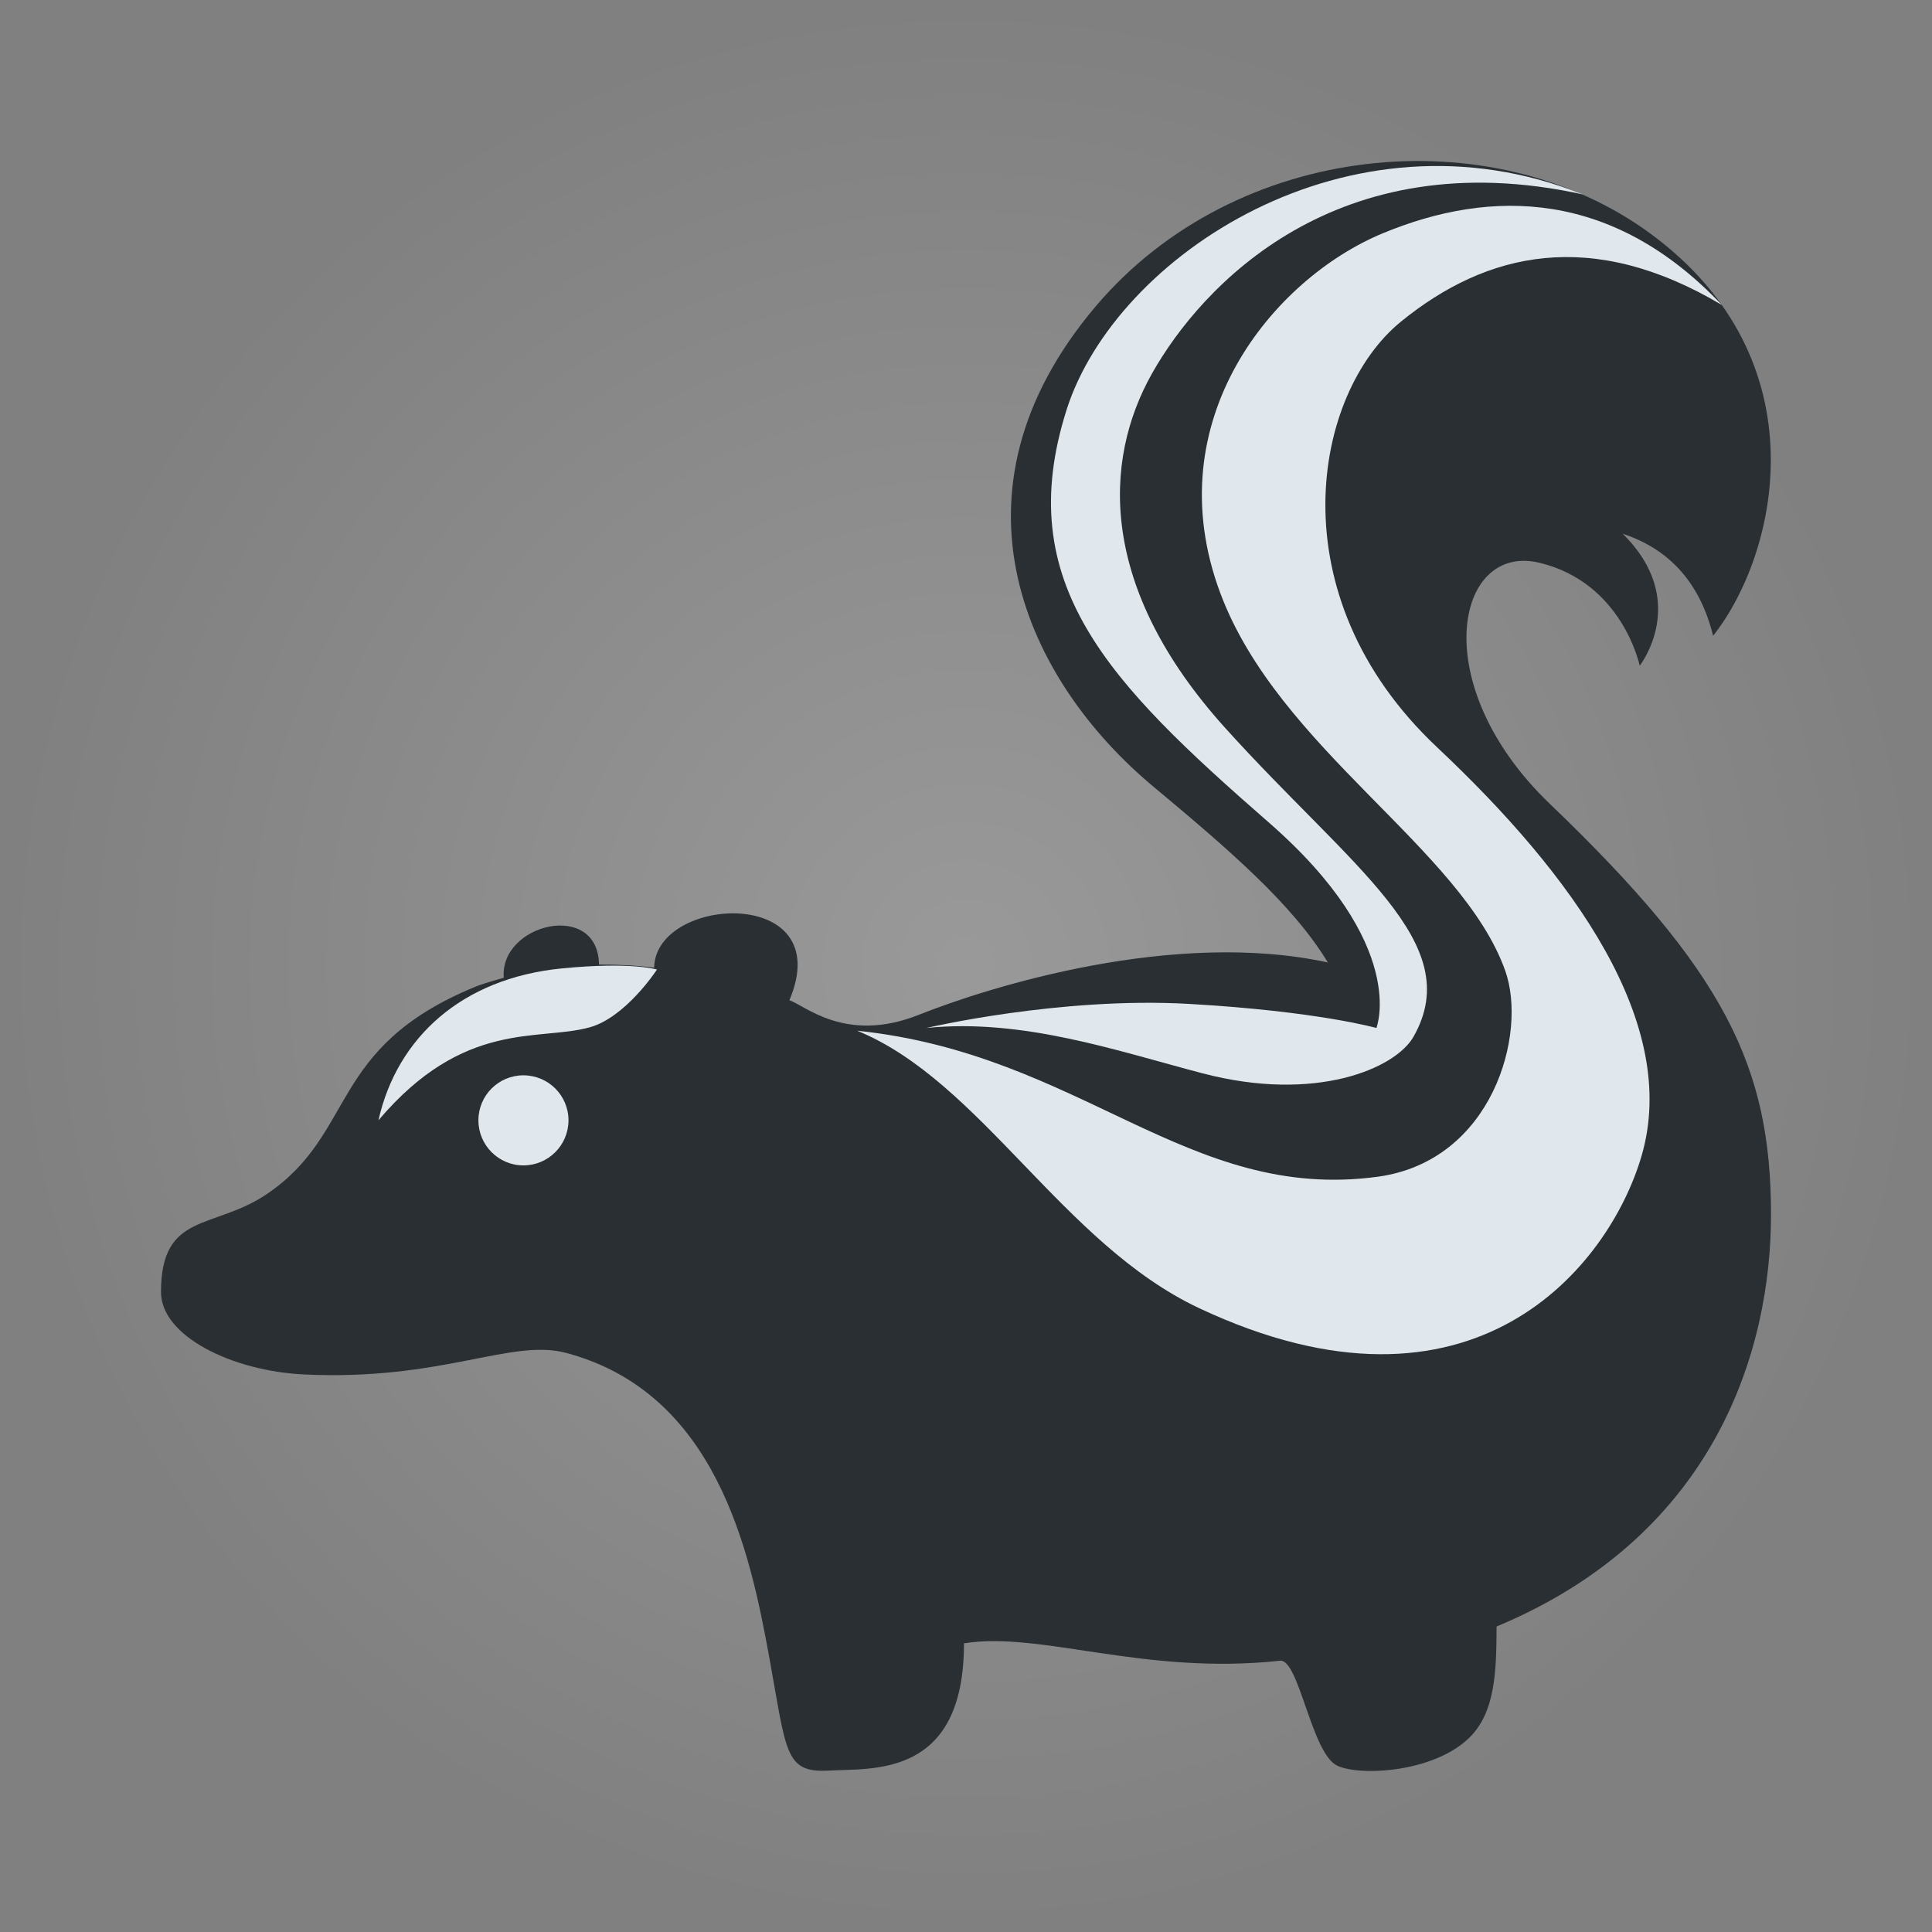 <svg width="24" height="24" viewBox="0 0 24 24" fill="none" xmlns="http://www.w3.org/2000/svg">
<rect x="0" y="0" width="24" height="24" fill="#808080" stroke="none"/>
<g clip-path="url(#clip0_130_99)">
<circle cx="12" cy="12" r="12" fill="url(#paint0_radial_130_99)"/>
<path d="M22 15.09C22 13.248 21.427 12.071 19.252 9.985C17.712 8.508 18.081 6.743 19.119 6.99C20.157 7.236 20.369 8.27 20.369 8.27C20.369 8.27 21.004 7.461 20.157 6.63C20.771 6.832 21.127 7.277 21.281 7.898C22.084 6.884 22.642 4.479 20.509 2.907C18.534 1.451 15.354 1.746 13.61 3.807C11.638 6.138 12.765 8.466 14.32 9.765C15.26 10.55 16.052 11.226 16.495 11.956C14.583 11.541 12.294 12.256 11.412 12.607C10.498 12.971 9.985 12.478 9.806 12.426C10.41 11 8.143 11.116 8.126 12.021C7.907 11.993 7.676 11.982 7.441 11.982C7.429 11.178 6.204 11.474 6.258 12.146C6.133 12.183 6.007 12.215 5.882 12.267C4.068 13.023 4.434 14.074 3.315 14.833C2.654 15.281 2 15.05 2 16.05C2 16.6 2.888 17.032 3.778 17.074C5.493 17.156 6.348 16.624 7.032 16.806C8.897 17.303 9.314 19.263 9.554 20.576C9.771 21.765 9.744 22.025 10.293 21.995C10.841 21.964 11.975 22.088 11.975 20.414C12.931 20.261 14.204 20.814 15.901 20.63C16.137 20.604 16.292 21.788 16.614 21.935C16.903 22.068 17.82 22.017 18.258 21.581C18.577 21.264 18.589 20.753 18.591 20.205C21.323 19.067 22 16.75 22 15.09Z" fill="#292F33"/>
<path d="M6.502 14.477C6.811 14.477 7.062 14.226 7.062 13.917C7.062 13.608 6.811 13.358 6.502 13.358C6.193 13.358 5.943 13.608 5.943 13.917C5.943 14.226 6.193 14.477 6.502 14.477Z" fill="#E1E8ED"/>
<path d="M4.701 13.917C4.932 12.891 5.736 12.152 6.98 12.03C7.842 11.945 8.161 12.044 8.161 12.044C8.161 12.044 7.774 12.64 7.321 12.763C6.686 12.937 5.764 12.662 4.701 13.917ZM10.648 12.804C12.185 13.432 13.198 15.451 14.895 16.25C18.299 17.851 19.993 15.729 20.393 14.356C20.87 12.716 19.546 10.876 17.852 9.283C15.841 7.391 16.311 4.881 17.406 3.993C18.468 3.13 19.772 2.826 21.39 3.789C20.039 2.361 18.53 2.336 17.175 2.899C15.82 3.462 14.357 5.218 15.158 7.365C15.882 9.306 18.161 10.539 18.7 12.063C18.975 12.843 18.542 14.424 17.113 14.618C14.751 14.938 13.433 13.093 10.648 12.804Z" fill="#E1E8ED"/>
<path d="M11.508 12.77C11.508 12.77 13.171 12.379 14.773 12.471C16.374 12.563 17.098 12.77 17.098 12.77C17.098 12.77 17.509 11.74 15.758 10.214C13.768 8.477 12.563 7.25 13.25 5.089C13.857 3.181 16.759 1.251 19.662 2.415C16.606 1.744 14.927 3.546 14.311 4.639C13.695 5.732 13.649 7.303 15.22 9.043C16.79 10.784 18.223 11.707 17.56 12.877C17.336 13.274 16.343 13.701 14.942 13.334C13.889 13.059 12.709 12.647 11.508 12.77Z" fill="#E1E8ED"/>
</g>
<defs>
<radialGradient id="paint0_radial_130_99" cx="0" cy="0" r="1" gradientUnits="userSpaceOnUse" gradientTransform="translate(12 12) rotate(90) scale(12)">
<stop stop-color="white" stop-opacity="0.2"/>
<stop offset="1" stop-color="white" stop-opacity="0"/>
</radialGradient>
<clipPath id="clip0_130_99">
<rect width="24" height="24" fill="white"/>
</clipPath>
</defs>
</svg>
